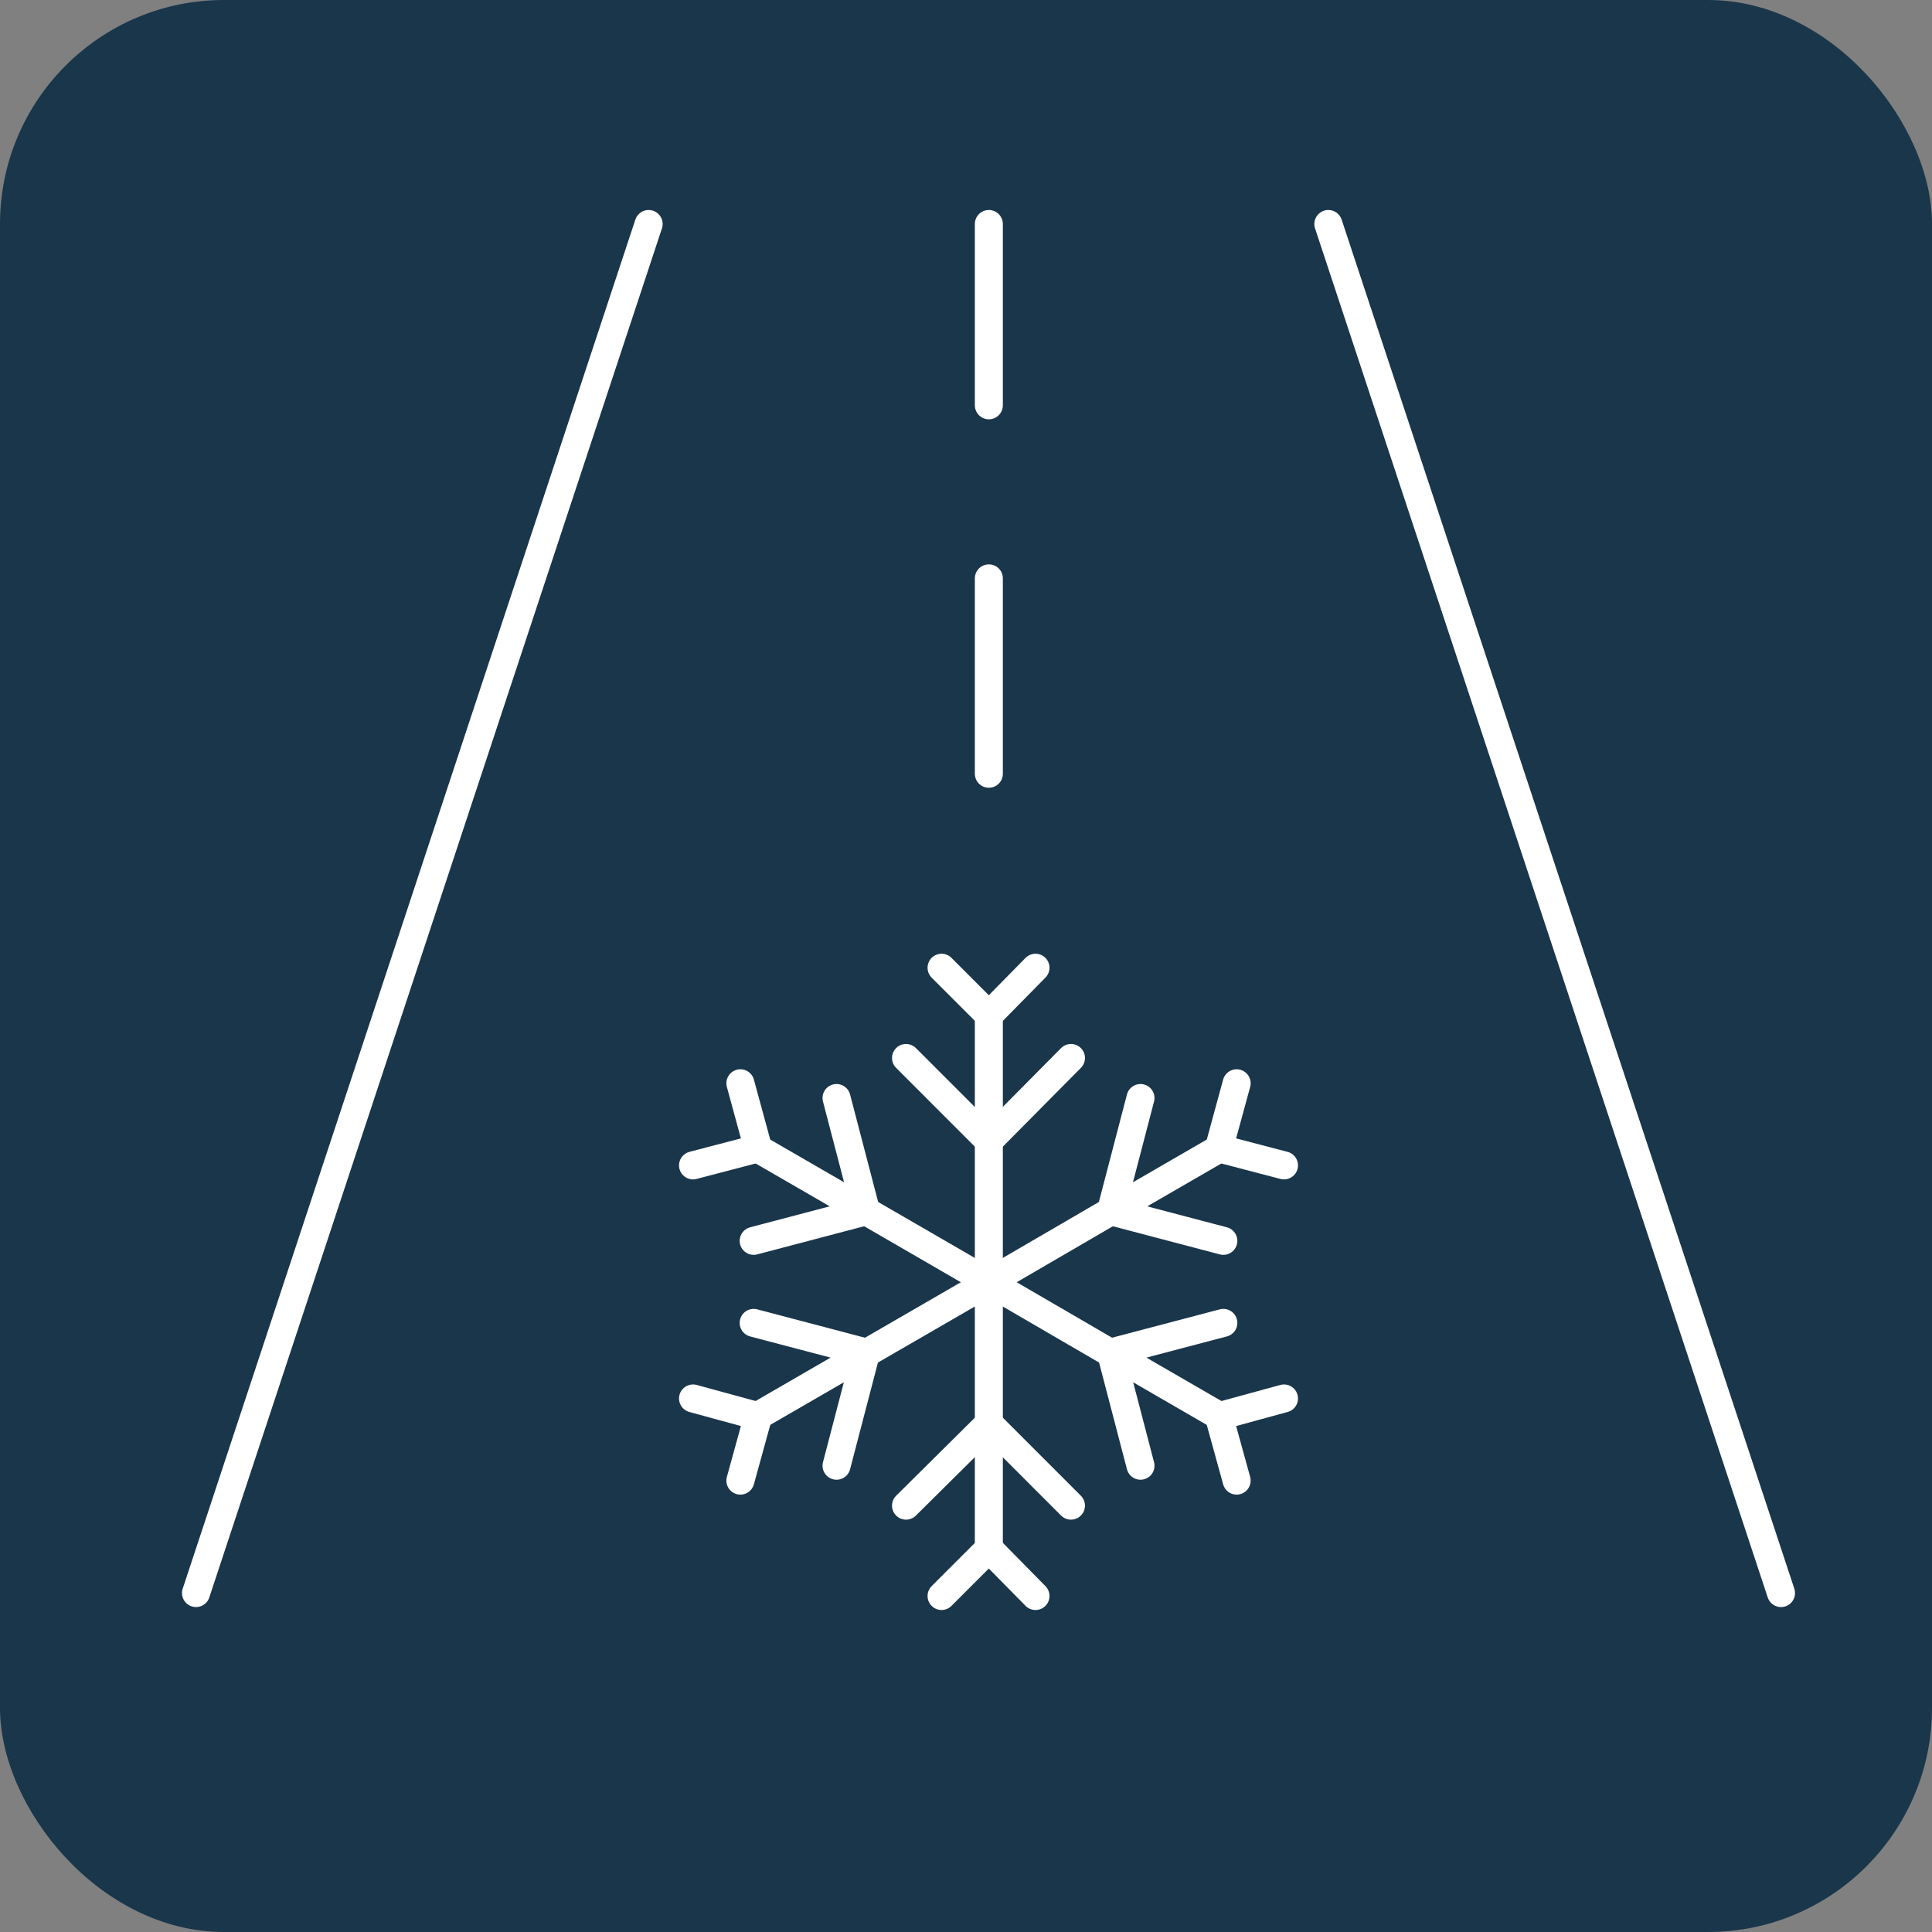 <svg xmlns="http://www.w3.org/2000/svg" width="69" height="69" viewBox="0 0 69 69" fill="none"><rect x="0" y="0" width="69" height="69" fill="#808080" stroke="none"/><rect width="69" height="69" rx="8" fill="#1A364B"></rect><path d="M63.608 56.895L47.441 8" stroke="white" stroke-linecap="round" stroke-linejoin="round"></path><path d="M35.316 14.475V8" stroke="white" stroke-linecap="round" stroke-linejoin="round"></path><path d="M35.316 27.634V20.656" stroke="white" stroke-linecap="round" stroke-linejoin="round"></path><path d="M7 56.895L23.166 8" stroke="white" stroke-linecap="round" stroke-linejoin="round"></path><path d="M35.316 36.254V40.747V45.795" stroke="white" stroke-linecap="round" stroke-linejoin="round"></path><path d="M36.982 34.562L35.318 36.254L33.627 34.562" stroke="white" stroke-linecap="round" stroke-linejoin="round"></path><path d="M38.249 37.785L35.317 40.745L32.358 37.785" stroke="white" stroke-linecap="round" stroke-linejoin="round"></path><path d="M35.316 55.308V50.815V45.793" stroke="white" stroke-linecap="round" stroke-linejoin="round"></path><path d="M33.627 57L35.318 55.309L36.982 57" stroke="white" stroke-linecap="round" stroke-linejoin="round"></path><path d="M32.358 53.773L35.317 50.84L38.249 53.773" stroke="white" stroke-linecap="round" stroke-linejoin="round"></path><path d="M43.558 40.984V41.011L39.675 43.257L35.316 45.795" stroke="white" stroke-linecap="round" stroke-linejoin="round"></path><path d="M45.857 41.621L43.532 41.013L44.166 38.688" stroke="white" stroke-linecap="round" stroke-linejoin="round"></path><path d="M43.691 44.316L39.676 43.259L40.732 39.215" stroke="white" stroke-linecap="round" stroke-linejoin="round"></path><path d="M27.049 50.577L30.932 48.33L35.317 45.793" stroke="white" stroke-linecap="round" stroke-linejoin="round"></path><path d="M24.751 49.945L27.076 50.58L26.442 52.879" stroke="white" stroke-linecap="round" stroke-linejoin="round"></path><path d="M26.917 47.246L30.932 48.303L29.876 52.347" stroke="white" stroke-linecap="round" stroke-linejoin="round"></path><path d="M27.049 40.984V41.011L30.932 43.257L35.317 45.795" stroke="white" stroke-linecap="round" stroke-linejoin="round"></path><path d="M24.751 41.621L27.076 41.013L26.442 38.688" stroke="white" stroke-linecap="round" stroke-linejoin="round"></path><path d="M26.917 44.316L30.932 43.259L29.876 39.215" stroke="white" stroke-linecap="round" stroke-linejoin="round"></path><path d="M43.558 50.577L39.675 48.33L35.316 45.793" stroke="white" stroke-linecap="round" stroke-linejoin="round"></path><path d="M45.857 49.945L43.532 50.58L44.166 52.879" stroke="white" stroke-linecap="round" stroke-linejoin="round"></path><path d="M43.691 47.246L39.676 48.303L40.732 52.347" stroke="white" stroke-linecap="round" stroke-linejoin="round"></path></svg>